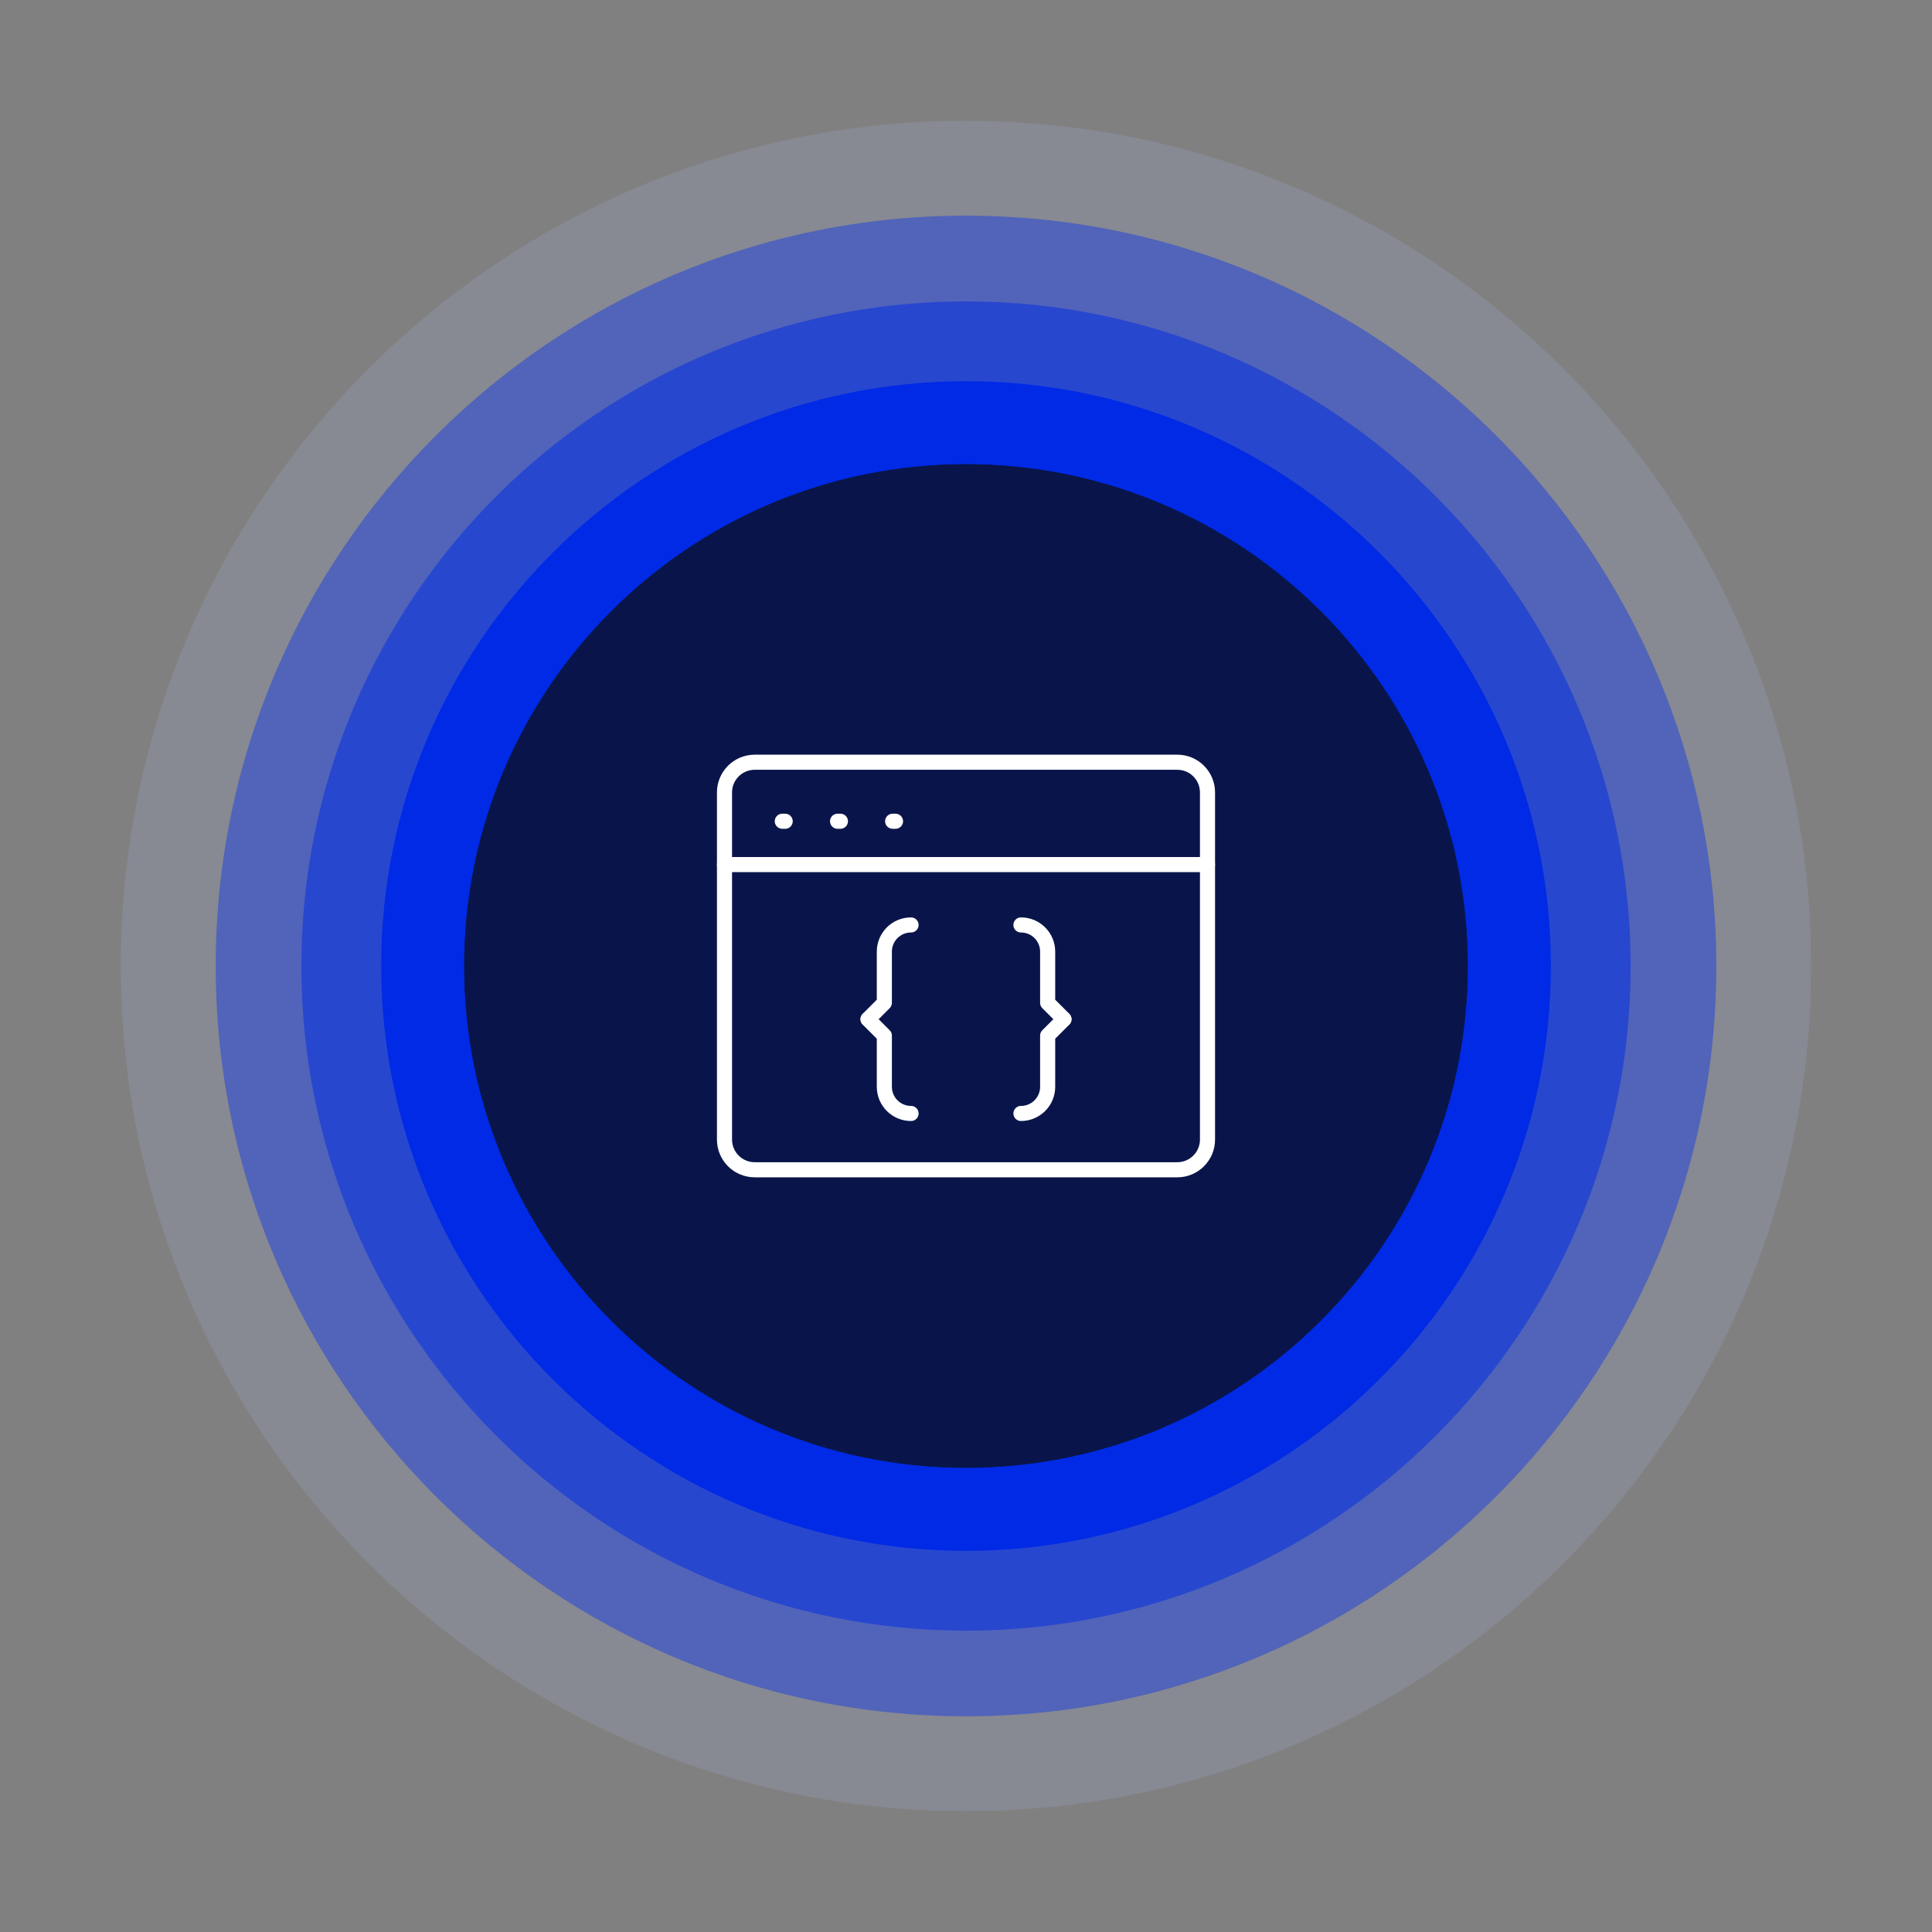 <svg width="256" height="256" viewBox="0 0 256 256" fill="none" xmlns="http://www.w3.org/2000/svg">
<rect x="0" y="0" width="256" height="256" fill="#808080" stroke="none"/>
<g clip-path="url(#clip0_56_93)">
<g style="mix-blend-mode:overlay" opacity="0.25">
<path d="M128.002 227.414C73.185 227.414 28.586 182.819 28.586 127.998C28.586 73.181 73.181 28.582 128.002 28.582C182.819 28.582 227.418 73.177 227.418 127.998C227.418 182.815 182.823 227.414 128.002 227.414Z" fill="#002AE6"/>
</g>
<g style="mix-blend-mode:overlay" opacity="0.15">
<path d="M128.002 240C66.242 240 16 189.758 16 127.998C16 66.242 66.242 16 128.002 16C189.758 16 240 66.242 240 127.998C240 189.754 189.758 239.996 128.002 239.996V240Z" fill="#AEBFFF"/>
</g>
<g style="mix-blend-mode:overlay" opacity="0.25">
<path d="M128.002 227.414C73.185 227.414 28.586 182.819 28.586 127.998C28.586 73.181 73.181 28.582 128.002 28.582C182.819 28.582 227.418 73.177 227.418 127.998C227.418 182.815 182.823 227.414 128.002 227.414Z" fill="#002AE6"/>
</g>
<g style="mix-blend-mode:overlay" opacity="0.5">
<path d="M128.002 216.071C79.441 216.071 39.933 176.563 39.933 128.002C39.933 79.441 79.441 39.933 128.002 39.933C176.563 39.933 216.071 79.441 216.071 128.002C216.071 176.563 176.563 216.071 128.002 216.071Z" fill="#002AE6"/>
</g>
<path d="M128.002 205.495C85.273 205.495 50.509 170.731 50.509 128.002C50.509 85.273 85.273 50.509 128.002 50.509C170.731 50.509 205.495 85.273 205.495 128.002C205.495 170.731 170.731 205.495 128.002 205.495Z" fill="#002AE6"/>
<path d="M127.998 194.483C164.716 194.483 194.482 164.716 194.482 127.998C194.482 91.28 164.716 61.514 127.998 61.514C91.28 61.514 61.513 91.28 61.513 127.998C61.513 164.716 91.28 194.483 127.998 194.483Z" fill="#09154A"/>
<path d="M127.998 194.483C91.344 194.483 61.513 164.652 61.513 127.998C61.513 91.344 91.344 61.514 127.998 61.514C164.652 61.514 194.482 91.344 194.482 127.998C194.482 164.652 164.652 194.483 127.998 194.483Z" fill="#09154A"/>
<mask id="mask0_56_93" style="mask-type:luminance" maskUnits="userSpaceOnUse" x="90" y="90" width="76" height="76">
<path d="M165.419 90.581H90.584V165.416H165.419V90.581Z" fill="white"/>
</mask>
<g mask="url(#mask0_56_93)">
</g>
<g clip-path="url(#clip1_56_93)">
<path d="M156 101H100C97.791 101 96 102.791 96 105V151C96 153.209 97.791 155 100 155H156C158.209 155 160 153.209 160 151V105C160 102.791 158.209 101 156 101Z" stroke="white" stroke-width="2" stroke-linecap="round" stroke-linejoin="round"/>
<path d="M96 114.56H160" stroke="white" stroke-width="2" stroke-linecap="round" stroke-linejoin="round"/>
<path d="M104.04 108.82H103.66" stroke="white" stroke-width="2" stroke-linecap="round" stroke-linejoin="round"/>
<path d="M111.36 108.82H110.98" stroke="white" stroke-width="2" stroke-linecap="round" stroke-linejoin="round"/>
<path d="M118.66 108.82H118.28" stroke="white" stroke-width="2" stroke-linecap="round" stroke-linejoin="round"/>
<path d="M135.28 122.56C137.24 122.56 138.82 124.14 138.82 126.1V132.88L140.98 135.04" stroke="white" stroke-width="2" stroke-linecap="round" stroke-linejoin="round"/>
<path d="M135.28 147.54C137.24 147.54 138.82 145.96 138.82 144V137.22L140.98 135.06" stroke="white" stroke-width="2" stroke-linecap="round" stroke-linejoin="round"/>
<path d="M120.72 122.56C118.76 122.56 117.18 124.14 117.18 126.1V132.88L115.02 135.04" stroke="white" stroke-width="2" stroke-linecap="round" stroke-linejoin="round"/>
<path d="M120.72 147.54C118.76 147.54 117.18 145.96 117.18 144V137.22L115.02 135.06" stroke="white" stroke-width="2" stroke-linecap="round" stroke-linejoin="round"/>
</g>
</g>
<defs>
<clipPath id="clip0_56_93">
<rect width="224" height="224" fill="white" transform="translate(16 16)"/>
</clipPath>
<clipPath id="clip1_56_93">
<rect width="66" height="56" fill="white" transform="translate(95 100)"/>
</clipPath>
</defs>
</svg>
